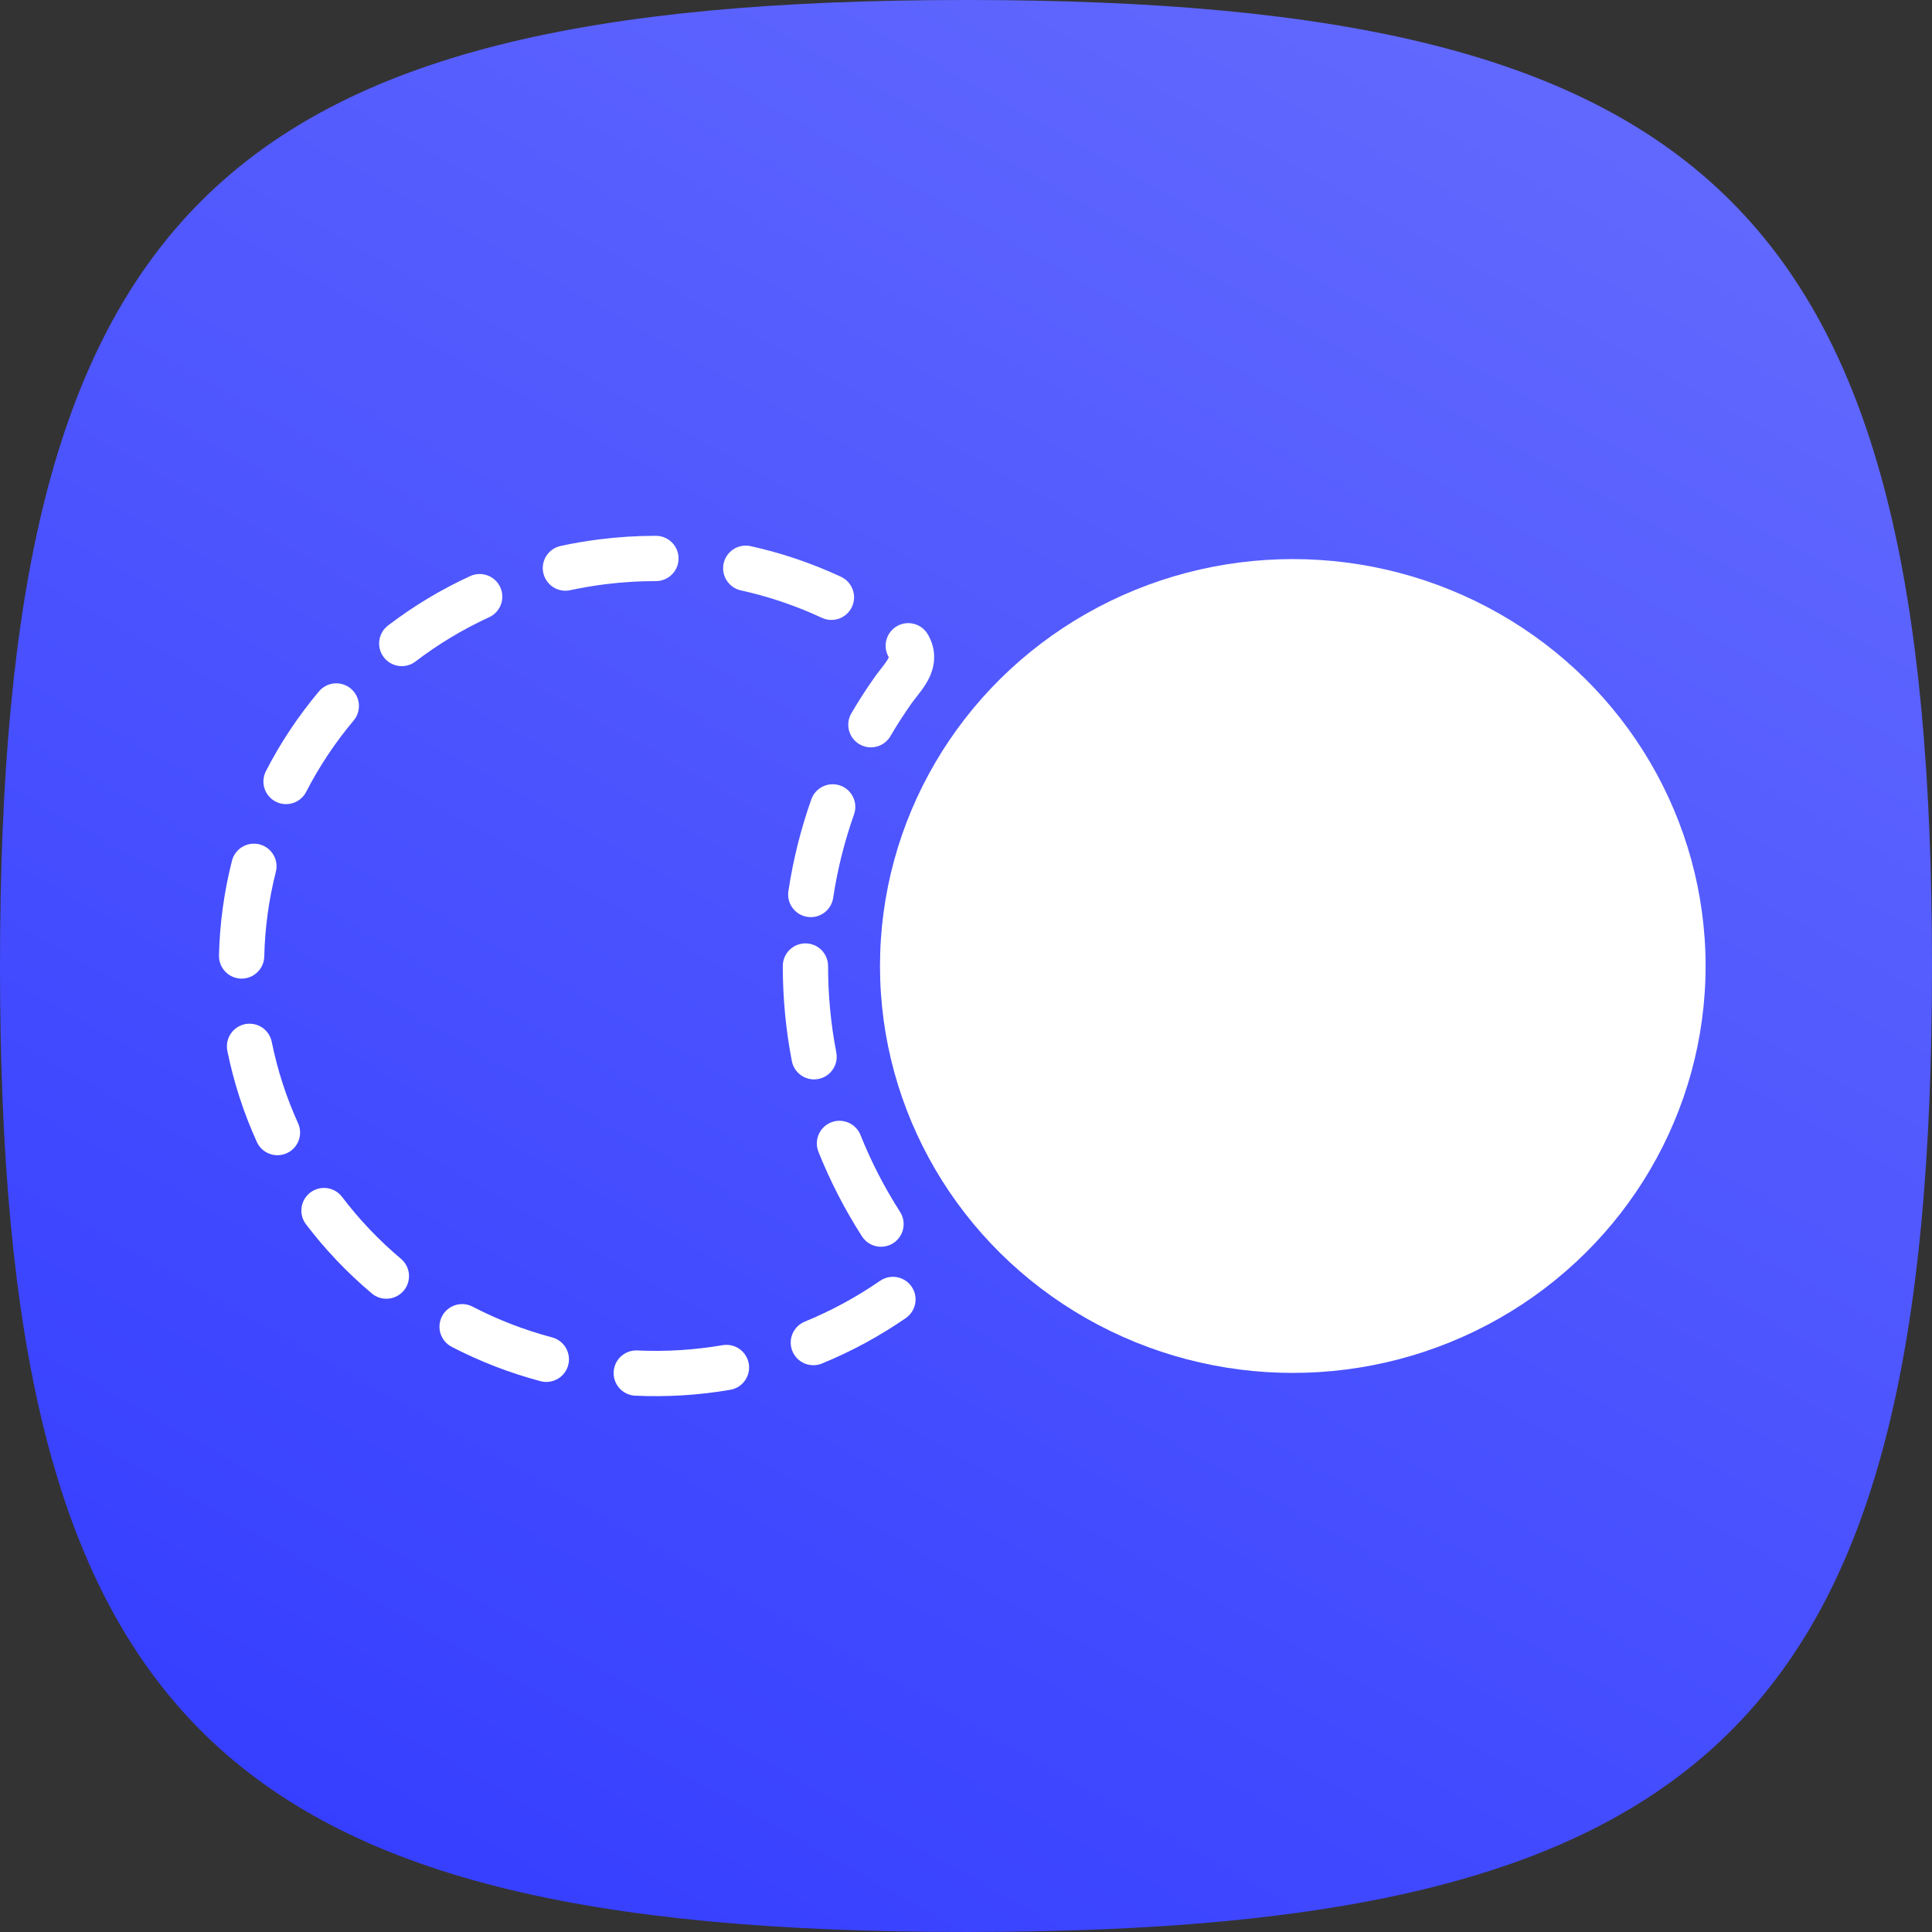 <svg xmlns="http://www.w3.org/2000/svg" xmlns:xlink="http://www.w3.org/1999/xlink" width="128" height="128" viewBox="0 0 128 128" fill="none">
<rect x="0" y="0" width="128" height="128" fill="#333333" stroke="none"/>
<path d="M128 64C128 113.799 113.799 128 64 128C14.201 128 0 113.799 0 64C0 14.201 14.201 0 64 0C113.799 0 128 14.201 128 64Z"   fill="url(#linear_fill_73_22)" >
</path>
<ellipse cx="85.651" cy="64" rx="27.349" ry="26.959"   fill="#FFFFFF" >
</ellipse>
<path   fill="rgba(255, 255, 255, 1)"  d="M57.01 75.197M57.01 75.197Q58.075 77.862 59.632 80.291Q59.671 80.353 59.705 80.418Q59.738 80.484 59.765 80.553Q59.792 80.621 59.812 80.692Q59.832 80.763 59.845 80.836Q59.858 80.908 59.864 80.982Q59.87 81.055 59.868 81.129Q59.867 81.202 59.858 81.276Q59.85 81.349 59.834 81.421Q59.818 81.493 59.795 81.563Q59.773 81.633 59.743 81.701Q59.714 81.768 59.678 81.832Q59.642 81.897 59.6 81.957Q59.558 82.018 59.51 82.074Q59.462 82.13 59.409 82.181Q59.356 82.232 59.298 82.278Q59.24 82.323 59.178 82.363Q59.116 82.403 59.05 82.436Q58.985 82.47 58.916 82.497Q58.847 82.523 58.777 82.543Q58.706 82.564 58.633 82.576Q58.561 82.59 58.487 82.595Q58.414 82.601 58.34 82.6Q58.266 82.598 58.193 82.59Q58.12 82.581 58.048 82.565Q57.976 82.55 57.906 82.527Q57.836 82.504 57.768 82.475Q57.701 82.445 57.636 82.409Q57.572 82.373 57.512 82.331Q57.451 82.289 57.395 82.241Q57.339 82.193 57.288 82.14Q57.237 82.087 57.191 82.029Q57.145 81.971 57.106 81.909Q55.395 79.24 54.224 76.311Q54.197 76.242 54.176 76.171Q54.156 76.101 54.142 76.028Q54.129 75.956 54.123 75.882Q54.116 75.809 54.117 75.735Q54.118 75.662 54.126 75.588Q54.135 75.515 54.15 75.443Q54.165 75.371 54.187 75.301Q54.21 75.231 54.239 75.163Q54.268 75.095 54.303 75.031Q54.339 74.966 54.38 74.905Q54.422 74.844 54.47 74.788Q54.517 74.732 54.57 74.68Q54.623 74.629 54.68 74.583Q54.738 74.537 54.799 74.496Q54.861 74.456 54.927 74.422Q54.992 74.388 55.06 74.361Q55.129 74.334 55.2 74.313Q55.27 74.293 55.343 74.279Q55.415 74.266 55.489 74.259Q55.562 74.253 55.636 74.254Q55.709 74.255 55.783 74.263Q55.856 74.271 55.928 74.287Q56 74.302 56.07 74.324Q56.141 74.346 56.208 74.375Q56.276 74.404 56.341 74.44Q56.405 74.475 56.466 74.517Q56.527 74.559 56.583 74.606Q56.639 74.654 56.691 74.707Q56.742 74.759 56.788 74.817Q56.834 74.874 56.875 74.936Q56.915 74.998 56.949 75.063Q56.983 75.129 57.01 75.197ZM60.011 87.327M60.011 87.327Q57.381 89.14 54.454 90.338Q54.386 90.365 54.316 90.387Q54.245 90.408 54.172 90.422Q54.1 90.436 54.027 90.443Q53.953 90.45 53.88 90.449Q53.806 90.449 53.733 90.441Q53.66 90.434 53.587 90.419Q53.515 90.404 53.445 90.383Q53.374 90.361 53.306 90.333Q53.238 90.304 53.173 90.269Q53.109 90.234 53.047 90.193Q52.986 90.152 52.93 90.105Q52.873 90.058 52.821 90.005Q52.769 89.953 52.723 89.896Q52.676 89.839 52.635 89.777Q52.595 89.716 52.56 89.651Q52.526 89.586 52.498 89.517Q52.47 89.449 52.449 89.379Q52.428 89.308 52.414 89.236Q52.4 89.163 52.393 89.09Q52.386 89.017 52.386 88.943Q52.386 88.869 52.394 88.796Q52.402 88.723 52.416 88.65Q52.431 88.578 52.453 88.508Q52.474 88.437 52.503 88.369Q52.531 88.301 52.566 88.237Q52.601 88.172 52.643 88.111Q52.684 88.049 52.731 87.993Q52.778 87.936 52.83 87.884Q52.883 87.832 52.94 87.786Q52.997 87.739 53.058 87.698Q53.12 87.658 53.185 87.623Q53.25 87.589 53.318 87.561Q55.945 86.486 58.308 84.857Q58.368 84.816 58.433 84.78Q58.497 84.744 58.565 84.715Q58.633 84.686 58.703 84.663Q58.773 84.641 58.845 84.626Q58.917 84.61 58.99 84.602Q59.064 84.594 59.137 84.593Q59.211 84.591 59.285 84.598Q59.358 84.604 59.43 84.617Q59.503 84.63 59.574 84.651Q59.645 84.671 59.713 84.698Q59.782 84.725 59.847 84.759Q59.912 84.793 59.974 84.833Q60.036 84.873 60.094 84.919Q60.151 84.965 60.204 85.016Q60.257 85.068 60.305 85.124Q60.352 85.18 60.394 85.241Q60.436 85.302 60.472 85.366Q60.507 85.431 60.536 85.498Q60.566 85.566 60.588 85.636Q60.611 85.706 60.626 85.778Q60.641 85.85 60.65 85.924Q60.658 85.997 60.659 86.071Q60.66 86.144 60.654 86.218Q60.648 86.291 60.634 86.364Q60.621 86.436 60.601 86.507Q60.58 86.578 60.553 86.646Q60.526 86.715 60.492 86.78Q60.458 86.846 60.418 86.907Q60.378 86.969 60.332 87.027Q60.286 87.085 60.235 87.138Q60.184 87.19 60.127 87.238Q60.071 87.285 60.011 87.327ZM48.383 92.078M48.383 92.078Q45.27 92.613 42.086 92.468Q42.012 92.465 41.939 92.454Q41.866 92.444 41.794 92.426Q41.723 92.408 41.654 92.384Q41.584 92.359 41.517 92.328Q41.45 92.297 41.387 92.259Q41.324 92.221 41.264 92.178Q41.205 92.134 41.15 92.085Q41.096 92.035 41.046 91.981Q40.996 91.927 40.952 91.868Q40.908 91.808 40.87 91.745Q40.832 91.682 40.8 91.616Q40.768 91.549 40.743 91.48Q40.718 91.411 40.7 91.339Q40.682 91.268 40.671 91.195Q40.66 91.122 40.656 91.049Q40.652 90.975 40.655 90.901Q40.658 90.828 40.669 90.755Q40.68 90.682 40.697 90.61Q40.715 90.539 40.739 90.469Q40.764 90.4 40.795 90.333Q40.827 90.266 40.864 90.203Q40.902 90.14 40.946 90.08Q40.989 90.021 41.038 89.966Q41.088 89.912 41.142 89.862Q41.197 89.812 41.256 89.768Q41.315 89.724 41.378 89.686Q41.441 89.648 41.507 89.616Q41.574 89.584 41.643 89.559Q41.712 89.534 41.784 89.516Q41.855 89.498 41.928 89.487Q42.001 89.475 42.075 89.472Q42.148 89.468 42.222 89.471Q45.082 89.601 47.876 89.121Q47.948 89.109 48.022 89.104Q48.095 89.098 48.169 89.1Q48.243 89.102 48.316 89.112Q48.389 89.121 48.461 89.137Q48.533 89.153 48.602 89.176Q48.672 89.2 48.74 89.23Q48.807 89.26 48.871 89.296Q48.935 89.332 48.995 89.375Q49.056 89.418 49.111 89.466Q49.167 89.514 49.218 89.567Q49.268 89.621 49.314 89.679Q49.359 89.737 49.398 89.8Q49.437 89.862 49.47 89.928Q49.504 89.994 49.53 90.063Q49.556 90.131 49.576 90.202Q49.595 90.273 49.608 90.346Q49.62 90.419 49.626 90.492Q49.631 90.566 49.629 90.639Q49.627 90.713 49.618 90.786Q49.609 90.859 49.592 90.931Q49.576 91.003 49.553 91.073Q49.53 91.143 49.5 91.21Q49.47 91.278 49.433 91.342Q49.397 91.406 49.354 91.466Q49.312 91.526 49.263 91.582Q49.215 91.637 49.162 91.688Q49.108 91.739 49.05 91.784Q48.992 91.829 48.93 91.869Q48.867 91.908 48.801 91.941Q48.736 91.974 48.667 92Q48.598 92.027 48.527 92.046Q48.456 92.066 48.383 92.078ZM35.81 91.506M35.81 91.506Q32.738 90.689 29.925 89.23Q29.86 89.196 29.798 89.156Q29.736 89.116 29.679 89.07Q29.621 89.024 29.568 88.972Q29.515 88.921 29.468 88.865Q29.421 88.808 29.379 88.748Q29.337 88.687 29.302 88.622Q29.266 88.558 29.237 88.49Q29.208 88.422 29.186 88.352Q29.163 88.282 29.148 88.21Q29.133 88.138 29.125 88.064Q29.117 87.991 29.116 87.917Q29.115 87.844 29.121 87.77Q29.128 87.697 29.141 87.624Q29.154 87.552 29.175 87.481Q29.195 87.41 29.223 87.342Q29.25 87.273 29.284 87.208Q29.318 87.143 29.358 87.081Q29.398 87.019 29.444 86.962Q29.49 86.904 29.542 86.851Q29.593 86.799 29.65 86.751Q29.706 86.704 29.767 86.662Q29.828 86.62 29.892 86.585Q29.957 86.549 30.024 86.52Q30.092 86.491 30.162 86.469Q30.233 86.447 30.305 86.431Q30.377 86.416 30.45 86.408Q30.523 86.4 30.597 86.399Q30.671 86.398 30.744 86.404Q30.817 86.41 30.89 86.424Q30.962 86.437 31.033 86.458Q31.104 86.478 31.172 86.506Q31.241 86.533 31.306 86.567Q33.827 87.874 36.582 88.607Q36.653 88.626 36.722 88.652Q36.791 88.678 36.857 88.71Q36.923 88.743 36.986 88.782Q37.048 88.82 37.107 88.865Q37.166 88.91 37.219 88.96Q37.273 89.01 37.322 89.066Q37.371 89.121 37.414 89.181Q37.457 89.241 37.494 89.305Q37.531 89.368 37.561 89.435Q37.592 89.502 37.615 89.572Q37.639 89.642 37.656 89.714Q37.673 89.785 37.683 89.858Q37.693 89.931 37.695 90.005Q37.698 90.079 37.693 90.152Q37.688 90.226 37.676 90.299Q37.664 90.371 37.645 90.442Q37.627 90.514 37.601 90.583Q37.575 90.652 37.542 90.718Q37.51 90.784 37.471 90.847Q37.432 90.909 37.388 90.968Q37.343 91.026 37.293 91.08Q37.242 91.134 37.187 91.183Q37.132 91.231 37.072 91.275Q37.012 91.317 36.948 91.355Q36.885 91.391 36.817 91.422Q36.75 91.453 36.681 91.476Q36.611 91.5 36.539 91.517Q36.467 91.534 36.394 91.544Q36.321 91.553 36.248 91.556Q36.174 91.558 36.1 91.554Q36.027 91.549 35.954 91.537Q35.882 91.525 35.81 91.506ZM24.632 85.693M24.632 85.693Q22.195 83.641 20.272 81.111Q20.227 81.052 20.189 80.99Q20.15 80.927 20.118 80.861Q20.085 80.794 20.06 80.725Q20.034 80.656 20.015 80.585Q19.997 80.514 19.985 80.441Q19.973 80.368 19.969 80.294Q19.964 80.221 19.967 80.147Q19.97 80.074 19.98 80.001Q19.99 79.928 20.007 79.856Q20.024 79.784 20.048 79.715Q20.072 79.645 20.102 79.578Q20.133 79.511 20.17 79.447Q20.207 79.384 20.25 79.324Q20.294 79.264 20.343 79.209Q20.391 79.154 20.445 79.104Q20.499 79.054 20.558 79.009Q20.617 78.964 20.68 78.926Q20.742 78.887 20.808 78.855Q20.875 78.823 20.944 78.797Q21.013 78.771 21.084 78.752Q21.155 78.734 21.228 78.722Q21.301 78.71 21.375 78.706Q21.448 78.701 21.522 78.704Q21.595 78.707 21.668 78.717Q21.741 78.727 21.813 78.744Q21.885 78.761 21.954 78.785Q22.024 78.809 22.091 78.84Q22.158 78.87 22.222 78.907Q22.285 78.945 22.345 78.988Q22.405 79.031 22.46 79.08Q22.515 79.129 22.565 79.183Q22.615 79.237 22.66 79.295Q24.382 81.561 26.564 83.398Q26.621 83.446 26.672 83.498Q26.724 83.551 26.77 83.609Q26.816 83.666 26.856 83.728Q26.896 83.79 26.93 83.855Q26.964 83.921 26.991 83.989Q27.018 84.058 27.039 84.128Q27.059 84.199 27.073 84.272Q27.086 84.344 27.093 84.417Q27.099 84.491 27.098 84.564Q27.097 84.638 27.089 84.711Q27.081 84.785 27.065 84.857Q27.05 84.929 27.028 84.999Q27.006 85.069 26.976 85.137Q26.947 85.205 26.912 85.269Q26.876 85.334 26.835 85.395Q26.793 85.455 26.745 85.512Q26.698 85.568 26.645 85.62Q26.592 85.671 26.535 85.717Q26.477 85.763 26.416 85.803Q26.354 85.843 26.288 85.877Q26.223 85.911 26.154 85.939Q26.086 85.966 26.015 85.986Q25.944 86.007 25.872 86.02Q25.799 86.034 25.726 86.04Q25.653 86.046 25.579 86.045Q25.505 86.044 25.432 86.036Q25.359 86.028 25.287 86.013Q25.215 85.998 25.144 85.975Q25.074 85.953 25.006 85.924Q24.939 85.895 24.874 85.859Q24.81 85.824 24.749 85.782Q24.688 85.74 24.632 85.693ZM17.016 75.656M17.016 75.656Q15.696 72.747 15.062 69.62Q15.048 69.547 15.04 69.474Q15.033 69.401 15.033 69.327Q15.032 69.253 15.039 69.18Q15.046 69.107 15.06 69.034Q15.075 68.962 15.096 68.891Q15.117 68.821 15.145 68.753Q15.173 68.684 15.207 68.619Q15.242 68.554 15.283 68.493Q15.323 68.431 15.37 68.374Q15.416 68.317 15.468 68.265Q15.52 68.213 15.577 68.166Q15.634 68.119 15.695 68.078Q15.756 68.036 15.821 68.001Q15.886 67.966 15.954 67.938Q16.022 67.91 16.092 67.888Q16.163 67.866 16.235 67.852Q16.307 67.837 16.38 67.83Q16.454 67.822 16.527 67.822Q16.601 67.822 16.674 67.829Q16.748 67.835 16.82 67.85Q16.892 67.864 16.963 67.885Q17.034 67.906 17.102 67.934Q17.17 67.962 17.235 67.996Q17.3 68.031 17.362 68.072Q17.423 68.112 17.48 68.159Q17.537 68.206 17.59 68.257Q17.642 68.309 17.689 68.366Q17.736 68.423 17.777 68.484Q17.818 68.545 17.853 68.61Q17.888 68.675 17.916 68.743Q17.945 68.811 17.966 68.881Q17.988 68.952 18.003 69.024Q18.569 71.818 19.748 74.417Q19.778 74.484 19.802 74.554Q19.826 74.624 19.842 74.695Q19.859 74.767 19.869 74.84Q19.878 74.913 19.881 74.987Q19.883 75.061 19.879 75.134Q19.874 75.208 19.862 75.28Q19.85 75.353 19.831 75.424Q19.812 75.496 19.786 75.564Q19.76 75.633 19.727 75.7Q19.695 75.766 19.656 75.828Q19.617 75.891 19.572 75.949Q19.527 76.008 19.477 76.062Q19.427 76.115 19.371 76.164Q19.316 76.213 19.256 76.256Q19.196 76.299 19.132 76.335Q19.069 76.372 19.001 76.403Q18.934 76.433 18.864 76.457Q18.795 76.481 18.723 76.497Q18.651 76.514 18.578 76.524Q18.505 76.533 18.431 76.536Q18.358 76.538 18.284 76.534Q18.211 76.529 18.138 76.517Q18.065 76.505 17.994 76.486Q17.923 76.467 17.854 76.441Q17.785 76.415 17.719 76.382Q17.653 76.35 17.59 76.311Q17.528 76.272 17.469 76.227Q17.411 76.182 17.357 76.132Q17.303 76.082 17.254 76.026Q17.206 75.971 17.163 75.911Q17.12 75.851 17.083 75.787Q17.046 75.723 17.016 75.656ZM14.508 63.299M14.508 63.299Q14.585 60.104 15.369 57.024Q15.387 56.953 15.412 56.884Q15.437 56.814 15.469 56.748Q15.501 56.681 15.539 56.618Q15.577 56.555 15.621 56.496Q15.665 56.437 15.715 56.383Q15.764 56.328 15.819 56.279Q15.874 56.23 15.933 56.186Q15.993 56.142 16.056 56.105Q16.119 56.067 16.186 56.036Q16.253 56.005 16.322 55.98Q16.392 55.955 16.463 55.938Q16.535 55.92 16.608 55.91Q16.681 55.899 16.754 55.896Q16.828 55.892 16.901 55.896Q16.975 55.9 17.048 55.911Q17.121 55.922 17.192 55.94Q17.264 55.959 17.333 55.984Q17.402 56.009 17.469 56.04Q17.535 56.072 17.598 56.11Q17.661 56.148 17.72 56.193Q17.779 56.237 17.834 56.286Q17.888 56.336 17.938 56.391Q17.987 56.446 18.03 56.505Q18.074 56.564 18.112 56.628Q18.149 56.691 18.181 56.758Q18.212 56.824 18.237 56.894Q18.261 56.963 18.279 57.035Q18.297 57.106 18.307 57.179Q18.318 57.252 18.321 57.326Q18.324 57.4 18.32 57.473Q18.317 57.547 18.305 57.62Q18.294 57.692 18.276 57.764Q17.576 60.515 17.508 63.372Q17.506 63.446 17.497 63.519Q17.488 63.592 17.472 63.664Q17.456 63.736 17.432 63.806Q17.409 63.876 17.38 63.943Q17.35 64.01 17.313 64.074Q17.277 64.139 17.235 64.199Q17.192 64.259 17.144 64.315Q17.096 64.371 17.043 64.422Q16.989 64.472 16.931 64.518Q16.873 64.563 16.811 64.603Q16.749 64.642 16.683 64.675Q16.617 64.708 16.548 64.735Q16.48 64.761 16.409 64.781Q16.337 64.801 16.265 64.813Q16.192 64.826 16.119 64.832Q16.045 64.837 15.972 64.835Q15.898 64.833 15.825 64.824Q15.752 64.815 15.68 64.799Q15.608 64.783 15.538 64.76Q15.468 64.737 15.401 64.707Q15.333 64.677 15.269 64.641Q15.205 64.605 15.145 64.562Q15.084 64.52 15.029 64.472Q14.973 64.424 14.922 64.37Q14.871 64.317 14.826 64.259Q14.78 64.201 14.741 64.139Q14.701 64.076 14.668 64.01Q14.635 63.945 14.609 63.876Q14.582 63.807 14.562 63.736Q14.543 63.665 14.53 63.593Q14.518 63.52 14.512 63.447Q14.507 63.373 14.508 63.299ZM17.617 51.09M17.617 51.09Q19.074 48.257 21.131 45.808Q21.178 45.751 21.231 45.7Q21.284 45.648 21.341 45.602Q21.399 45.556 21.46 45.516Q21.522 45.475 21.588 45.441Q21.653 45.407 21.721 45.38Q21.79 45.353 21.86 45.332Q21.931 45.311 22.004 45.298Q22.076 45.284 22.15 45.278Q22.223 45.272 22.297 45.272Q22.37 45.273 22.444 45.281Q22.517 45.289 22.589 45.304Q22.661 45.32 22.731 45.342Q22.802 45.364 22.869 45.393Q22.937 45.422 23.002 45.457Q23.066 45.493 23.127 45.535Q23.188 45.576 23.244 45.623Q23.301 45.671 23.352 45.724Q23.404 45.776 23.45 45.834Q23.496 45.891 23.536 45.953Q23.576 46.015 23.61 46.08Q23.645 46.145 23.672 46.214Q23.699 46.282 23.72 46.353Q23.741 46.424 23.754 46.496Q23.768 46.569 23.774 46.642Q23.78 46.715 23.78 46.789Q23.779 46.863 23.771 46.936Q23.763 47.009 23.748 47.081Q23.732 47.154 23.71 47.224Q23.688 47.294 23.659 47.362Q23.63 47.429 23.595 47.494Q23.559 47.559 23.518 47.62Q23.476 47.68 23.429 47.737Q21.588 49.929 20.285 52.462Q20.251 52.528 20.211 52.59Q20.171 52.652 20.126 52.709Q20.08 52.767 20.028 52.82Q19.977 52.873 19.921 52.92Q19.865 52.968 19.804 53.01Q19.744 53.052 19.679 53.088Q19.615 53.123 19.547 53.153Q19.479 53.182 19.409 53.205Q19.339 53.227 19.267 53.242Q19.195 53.258 19.122 53.266Q19.049 53.275 18.975 53.276Q18.901 53.277 18.828 53.271Q18.754 53.265 18.682 53.252Q18.609 53.239 18.538 53.218Q18.468 53.198 18.399 53.171Q18.331 53.144 18.265 53.11Q18.2 53.076 18.138 53.036Q18.076 52.996 18.018 52.951Q17.96 52.905 17.907 52.853Q17.855 52.802 17.807 52.746Q17.759 52.69 17.717 52.629Q17.675 52.569 17.64 52.504Q17.604 52.44 17.575 52.372Q17.545 52.304 17.523 52.234Q17.5 52.164 17.485 52.092Q17.469 52.02 17.461 51.947Q17.453 51.874 17.451 51.8Q17.45 51.726 17.456 51.653Q17.462 51.579 17.476 51.507Q17.489 51.434 17.509 51.364Q17.529 51.293 17.556 51.224Q17.584 51.156 17.617 51.09ZM25.708 41.441M25.708 41.441Q28.248 39.503 31.154 38.167Q31.221 38.136 31.291 38.112Q31.36 38.088 31.432 38.071Q31.504 38.054 31.577 38.044Q31.65 38.034 31.723 38.031Q31.797 38.028 31.87 38.033Q31.944 38.037 32.017 38.049Q32.09 38.06 32.161 38.079Q32.232 38.098 32.301 38.123Q32.37 38.149 32.437 38.181Q32.503 38.213 32.566 38.252Q32.629 38.29 32.687 38.335Q32.746 38.379 32.8 38.429Q32.854 38.48 32.903 38.535Q32.952 38.59 32.995 38.65Q33.038 38.709 33.075 38.773Q33.113 38.836 33.143 38.903Q33.174 38.97 33.198 39.04Q33.222 39.11 33.239 39.181Q33.257 39.253 33.267 39.326Q33.277 39.399 33.279 39.473Q33.282 39.546 33.278 39.62Q33.273 39.693 33.262 39.766Q33.25 39.839 33.231 39.91Q33.213 39.981 33.187 40.051Q33.162 40.12 33.129 40.186Q33.097 40.252 33.059 40.315Q33.02 40.378 32.975 40.437Q32.931 40.495 32.881 40.549Q32.831 40.603 32.776 40.652Q32.721 40.701 32.661 40.744Q32.601 40.788 32.538 40.825Q32.474 40.862 32.407 40.893Q29.804 42.09 27.528 43.826Q27.469 43.871 27.406 43.909Q27.344 43.948 27.277 43.98Q27.211 44.013 27.142 44.039Q27.073 44.064 27.002 44.083Q26.931 44.102 26.858 44.114Q26.785 44.126 26.712 44.13Q26.638 44.135 26.564 44.132Q26.491 44.13 26.418 44.12Q26.345 44.11 26.273 44.093Q26.201 44.076 26.132 44.052Q26.062 44.029 25.995 43.998Q25.928 43.967 25.864 43.93Q25.8 43.893 25.741 43.85Q25.681 43.807 25.626 43.758Q25.57 43.71 25.52 43.656Q25.47 43.602 25.425 43.543Q25.381 43.485 25.342 43.422Q25.303 43.359 25.271 43.293Q25.238 43.227 25.212 43.158Q25.187 43.089 25.168 43.017Q25.149 42.946 25.137 42.874Q25.125 42.801 25.121 42.727Q25.116 42.654 25.119 42.58Q25.121 42.506 25.131 42.433Q25.141 42.36 25.158 42.289Q25.175 42.217 25.199 42.147Q25.223 42.078 25.253 42.011Q25.284 41.943 25.321 41.88Q25.358 41.816 25.401 41.756Q25.444 41.696 25.493 41.641Q25.541 41.586 25.596 41.536Q25.649 41.486 25.708 41.441ZM37.143 36.171M37.143 36.171Q38.409 35.897 39.7 35.735Q41.579 35.498 43.457 35.499Q43.531 35.499 43.604 35.507Q43.678 35.514 43.75 35.529Q43.822 35.543 43.892 35.564Q43.963 35.586 44.031 35.614Q44.099 35.642 44.164 35.677Q44.229 35.712 44.29 35.753Q44.352 35.794 44.408 35.841Q44.465 35.887 44.517 35.94Q44.57 35.992 44.616 36.049Q44.663 36.106 44.704 36.167Q44.745 36.228 44.779 36.293Q44.814 36.358 44.842 36.426Q44.87 36.494 44.892 36.565Q44.913 36.636 44.928 36.708Q44.942 36.78 44.949 36.853Q44.956 36.927 44.956 37.001Q44.956 37.074 44.949 37.148Q44.941 37.221 44.927 37.293Q44.913 37.365 44.891 37.436Q44.87 37.506 44.842 37.574Q44.813 37.642 44.779 37.707Q44.744 37.772 44.703 37.834Q44.662 37.895 44.615 37.952Q44.568 38.009 44.516 38.061Q44.464 38.113 44.407 38.16Q44.35 38.206 44.289 38.247Q44.227 38.288 44.162 38.323Q44.097 38.358 44.029 38.386Q43.961 38.414 43.891 38.435Q43.82 38.456 43.748 38.471Q43.675 38.485 43.602 38.492Q43.529 38.499 43.455 38.499Q41.767 38.498 40.074 38.711Q38.914 38.857 37.777 39.103Q37.705 39.119 37.632 39.127Q37.559 39.136 37.485 39.137Q37.411 39.138 37.338 39.132Q37.264 39.126 37.192 39.113Q37.119 39.1 37.049 39.08Q36.978 39.059 36.909 39.032Q36.841 39.005 36.775 38.972Q36.709 38.938 36.648 38.898Q36.586 38.858 36.528 38.812Q36.47 38.767 36.417 38.715Q36.364 38.664 36.316 38.608Q36.269 38.552 36.227 38.491Q36.185 38.431 36.149 38.366Q36.113 38.302 36.084 38.234Q36.055 38.167 36.032 38.096Q36.009 38.026 35.994 37.954Q35.978 37.882 35.97 37.809Q35.961 37.736 35.96 37.662Q35.959 37.589 35.965 37.515Q35.971 37.442 35.984 37.369Q35.997 37.297 36.017 37.226Q36.038 37.155 36.065 37.086Q36.092 37.018 36.125 36.952Q36.159 36.887 36.199 36.825Q36.239 36.763 36.285 36.705Q36.331 36.647 36.382 36.594Q36.433 36.541 36.489 36.494Q36.545 36.446 36.606 36.404Q36.666 36.362 36.731 36.326Q36.795 36.29 36.863 36.261Q36.93 36.232 37.001 36.209Q37.071 36.187 37.143 36.171ZM49.731 36.184M49.731 36.184Q52.831 36.869 55.717 38.213Q55.783 38.244 55.847 38.281Q55.91 38.319 55.97 38.362Q56.029 38.406 56.084 38.455Q56.139 38.504 56.189 38.559Q56.239 38.613 56.283 38.672Q56.327 38.731 56.365 38.794Q56.404 38.857 56.435 38.923Q56.467 38.99 56.493 39.059Q56.518 39.128 56.536 39.2Q56.554 39.271 56.566 39.344Q56.577 39.416 56.581 39.49Q56.585 39.564 56.582 39.637Q56.579 39.711 56.568 39.784Q56.558 39.857 56.54 39.928Q56.523 40 56.498 40.069Q56.474 40.139 56.443 40.206Q56.412 40.273 56.374 40.336Q56.337 40.4 56.293 40.459Q56.25 40.518 56.201 40.573Q56.151 40.628 56.097 40.678Q56.043 40.728 55.984 40.772Q55.925 40.816 55.862 40.855Q55.799 40.893 55.733 40.925Q55.666 40.957 55.597 40.982Q55.528 41.007 55.456 41.025Q55.385 41.044 55.312 41.055Q55.239 41.066 55.166 41.07Q55.092 41.074 55.019 41.071Q54.945 41.068 54.872 41.058Q54.799 41.047 54.727 41.03Q54.656 41.012 54.586 40.988Q54.517 40.963 54.45 40.932Q51.863 39.727 49.084 39.113Q49.012 39.097 48.942 39.075Q48.872 39.052 48.804 39.022Q48.737 38.992 48.673 38.956Q48.608 38.92 48.548 38.878Q48.488 38.836 48.432 38.788Q48.376 38.74 48.325 38.687Q48.274 38.633 48.228 38.576Q48.183 38.518 48.143 38.456Q48.103 38.393 48.07 38.328Q48.037 38.262 48.01 38.193Q47.983 38.125 47.963 38.054Q47.943 37.983 47.931 37.91Q47.918 37.838 47.912 37.764Q47.906 37.691 47.908 37.617Q47.909 37.543 47.918 37.47Q47.927 37.397 47.943 37.325Q47.959 37.253 47.982 37.183Q48.005 37.113 48.034 37.046Q48.064 36.978 48.1 36.914Q48.136 36.85 48.178 36.789Q48.22 36.729 48.268 36.673Q48.316 36.617 48.37 36.566Q48.423 36.515 48.481 36.469Q48.539 36.424 48.601 36.384Q48.663 36.344 48.728 36.311Q48.794 36.278 48.863 36.251Q48.931 36.224 49.002 36.204Q49.073 36.184 49.146 36.172Q49.219 36.159 49.292 36.153Q49.365 36.147 49.439 36.149Q49.513 36.151 49.586 36.159Q49.659 36.168 49.731 36.184ZM61.442 41.981M61.442 41.981Q61.495 42.065 61.539 42.149Q61.876 42.79 61.889 43.483Q61.9 44.086 61.659 44.686Q61.492 45.103 61.185 45.55Q61.029 45.778 60.716 46.174Q60.503 46.444 60.421 46.559Q59.658 47.637 58.993 48.772Q58.956 48.836 58.913 48.895Q58.869 48.955 58.82 49.01Q58.771 49.065 58.717 49.115Q58.663 49.165 58.604 49.21Q58.546 49.254 58.483 49.293Q58.42 49.331 58.354 49.363Q58.287 49.396 58.218 49.421Q58.149 49.447 58.078 49.465Q58.007 49.484 57.934 49.495Q57.861 49.507 57.787 49.511Q57.714 49.516 57.64 49.513Q57.566 49.51 57.493 49.5Q57.42 49.49 57.349 49.472Q57.277 49.455 57.208 49.431Q57.138 49.407 57.071 49.376Q57.004 49.345 56.941 49.308Q56.877 49.271 56.817 49.227Q56.758 49.184 56.703 49.135Q56.648 49.086 56.597 49.032Q56.547 48.978 56.503 48.919Q56.459 48.861 56.42 48.798Q56.382 48.735 56.349 48.669Q56.317 48.602 56.292 48.533Q56.266 48.464 56.248 48.393Q56.229 48.322 56.217 48.249Q56.206 48.176 56.202 48.102Q56.197 48.029 56.2 47.955Q56.203 47.882 56.213 47.809Q56.223 47.736 56.24 47.664Q56.258 47.592 56.282 47.523Q56.306 47.453 56.337 47.386Q56.367 47.319 56.405 47.256Q57.135 46.009 57.973 44.826Q58.1 44.646 58.361 44.316Q58.797 43.764 58.875 43.569Q58.886 43.54 58.89 43.524Q58.889 43.528 58.889 43.539Q58.889 43.554 58.892 43.566Q58.89 43.558 58.876 43.531Q58.891 43.561 58.908 43.587Q58.868 43.524 58.835 43.459Q58.802 43.393 58.776 43.324Q58.749 43.255 58.729 43.184Q58.71 43.113 58.697 43.041Q58.684 42.968 58.679 42.895Q58.674 42.821 58.675 42.747Q58.677 42.674 58.686 42.6Q58.695 42.527 58.711 42.456Q58.728 42.384 58.751 42.314Q58.774 42.244 58.804 42.176Q58.834 42.109 58.87 42.045Q58.906 41.981 58.949 41.92Q58.991 41.86 59.039 41.804Q59.087 41.748 59.141 41.698Q59.194 41.647 59.252 41.602Q59.31 41.556 59.372 41.517Q59.435 41.477 59.501 41.444Q59.566 41.411 59.635 41.385Q59.704 41.358 59.775 41.338Q59.846 41.319 59.918 41.306Q59.991 41.294 60.065 41.288Q60.138 41.283 60.212 41.284Q60.285 41.286 60.358 41.295Q60.432 41.304 60.504 41.32Q60.575 41.337 60.645 41.36Q60.715 41.383 60.783 41.413Q60.85 41.443 60.914 41.479Q60.978 41.515 61.039 41.557Q61.099 41.6 61.155 41.648Q61.211 41.696 61.261 41.75Q61.312 41.803 61.358 41.861Q61.403 41.919 61.442 41.981ZM56.581 53.958M56.581 53.958Q55.627 56.655 55.2 59.487Q55.189 59.56 55.171 59.631Q55.153 59.703 55.128 59.772Q55.103 59.841 55.071 59.908Q55.039 59.974 55.001 60.037Q54.963 60.1 54.919 60.16Q54.875 60.219 54.825 60.273Q54.776 60.328 54.721 60.377Q54.666 60.426 54.607 60.47Q54.548 60.514 54.484 60.551Q54.421 60.589 54.355 60.62Q54.288 60.652 54.218 60.676Q54.149 60.701 54.077 60.719Q54.006 60.737 53.933 60.747Q53.86 60.758 53.786 60.761Q53.713 60.765 53.639 60.761Q53.566 60.757 53.493 60.746Q53.42 60.735 53.349 60.717Q53.277 60.699 53.208 60.674Q53.138 60.649 53.072 60.617Q53.005 60.586 52.942 60.548Q52.879 60.51 52.82 60.466Q52.761 60.422 52.706 60.372Q52.652 60.322 52.603 60.268Q52.553 60.213 52.51 60.154Q52.466 60.094 52.428 60.031Q52.39 59.968 52.359 59.901Q52.328 59.834 52.303 59.765Q52.278 59.695 52.261 59.624Q52.243 59.552 52.232 59.479Q52.222 59.407 52.218 59.333Q52.215 59.259 52.218 59.186Q52.222 59.112 52.233 59.039Q52.703 55.925 53.753 52.957Q53.778 52.888 53.809 52.821Q53.84 52.754 53.878 52.691Q53.916 52.628 53.959 52.568Q54.003 52.509 54.052 52.454Q54.102 52.399 54.156 52.35Q54.211 52.3 54.27 52.256Q54.329 52.212 54.392 52.174Q54.455 52.136 54.521 52.104Q54.588 52.072 54.657 52.047Q54.726 52.022 54.798 52.004Q54.869 51.986 54.942 51.975Q55.015 51.964 55.089 51.96Q55.162 51.956 55.236 51.959Q55.309 51.962 55.382 51.973Q55.455 51.984 55.527 52.001Q55.598 52.019 55.668 52.044Q55.737 52.068 55.804 52.099Q55.871 52.131 55.934 52.168Q55.997 52.206 56.057 52.25Q56.116 52.293 56.171 52.343Q56.225 52.392 56.275 52.446Q56.325 52.501 56.369 52.56Q56.413 52.619 56.451 52.682Q56.489 52.745 56.521 52.812Q56.553 52.878 56.578 52.947Q56.603 53.017 56.621 53.088Q56.639 53.16 56.65 53.232Q56.661 53.305 56.665 53.379Q56.669 53.452 56.666 53.526Q56.662 53.6 56.652 53.673Q56.641 53.745 56.624 53.817Q56.606 53.889 56.581 53.958ZM54.862 64.001M54.862 64.001Q54.862 66.9 55.407 69.729Q55.421 69.802 55.427 69.875Q55.434 69.948 55.434 70.022Q55.433 70.096 55.426 70.169Q55.418 70.242 55.403 70.314Q55.388 70.387 55.367 70.457Q55.345 70.527 55.316 70.595Q55.287 70.663 55.252 70.728Q55.217 70.793 55.176 70.854Q55.135 70.915 55.087 70.971Q55.04 71.028 54.988 71.08Q54.935 71.132 54.878 71.178Q54.821 71.225 54.759 71.265Q54.698 71.306 54.633 71.34Q54.568 71.374 54.499 71.402Q54.431 71.43 54.36 71.451Q54.29 71.472 54.217 71.486Q54.145 71.5 54.072 71.506Q53.998 71.513 53.925 71.513Q53.851 71.512 53.778 71.505Q53.704 71.497 53.632 71.482Q53.56 71.467 53.489 71.445Q53.419 71.424 53.351 71.395Q53.283 71.366 53.218 71.331Q53.154 71.296 53.093 71.255Q53.032 71.213 52.975 71.166Q52.918 71.119 52.867 71.067Q52.815 71.014 52.768 70.957Q52.722 70.9 52.681 70.838Q52.641 70.777 52.606 70.712Q52.572 70.646 52.544 70.578Q52.517 70.51 52.496 70.439Q52.475 70.369 52.461 70.296Q51.862 67.186 51.862 64.001Q51.862 63.927 51.869 63.854Q51.877 63.781 51.891 63.708Q51.905 63.636 51.927 63.566Q51.948 63.495 51.976 63.427Q52.005 63.359 52.039 63.294Q52.074 63.229 52.115 63.168Q52.156 63.106 52.203 63.049Q52.249 62.992 52.301 62.94Q52.354 62.888 52.41 62.841Q52.468 62.795 52.529 62.754Q52.59 62.713 52.655 62.678Q52.72 62.643 52.788 62.615Q52.856 62.587 52.927 62.566Q52.997 62.544 53.069 62.53Q53.142 62.515 53.215 62.508Q53.288 62.501 53.362 62.501Q53.436 62.501 53.509 62.508Q53.583 62.515 53.655 62.53Q53.727 62.544 53.797 62.566Q53.868 62.587 53.936 62.615Q54.004 62.643 54.069 62.678Q54.134 62.713 54.196 62.754Q54.257 62.795 54.314 62.841Q54.371 62.888 54.423 62.94Q54.475 62.992 54.522 63.049Q54.568 63.106 54.609 63.168Q54.65 63.229 54.685 63.294Q54.72 63.359 54.748 63.427Q54.776 63.495 54.797 63.566Q54.819 63.636 54.833 63.708Q54.848 63.781 54.855 63.854Q54.862 63.927 54.862 64.001Z">
</path>
<defs>
<linearGradient id="linear_fill_73_22" x1="100.06" y1="1.317" x2="27.94" y2="129.317" gradientUnits="userSpaceOnUse">
<stop offset="0" stop-color="#6269FE"  />
<stop offset="1" stop-color="#353EFF"  />
</linearGradient>
</defs>
</svg>
